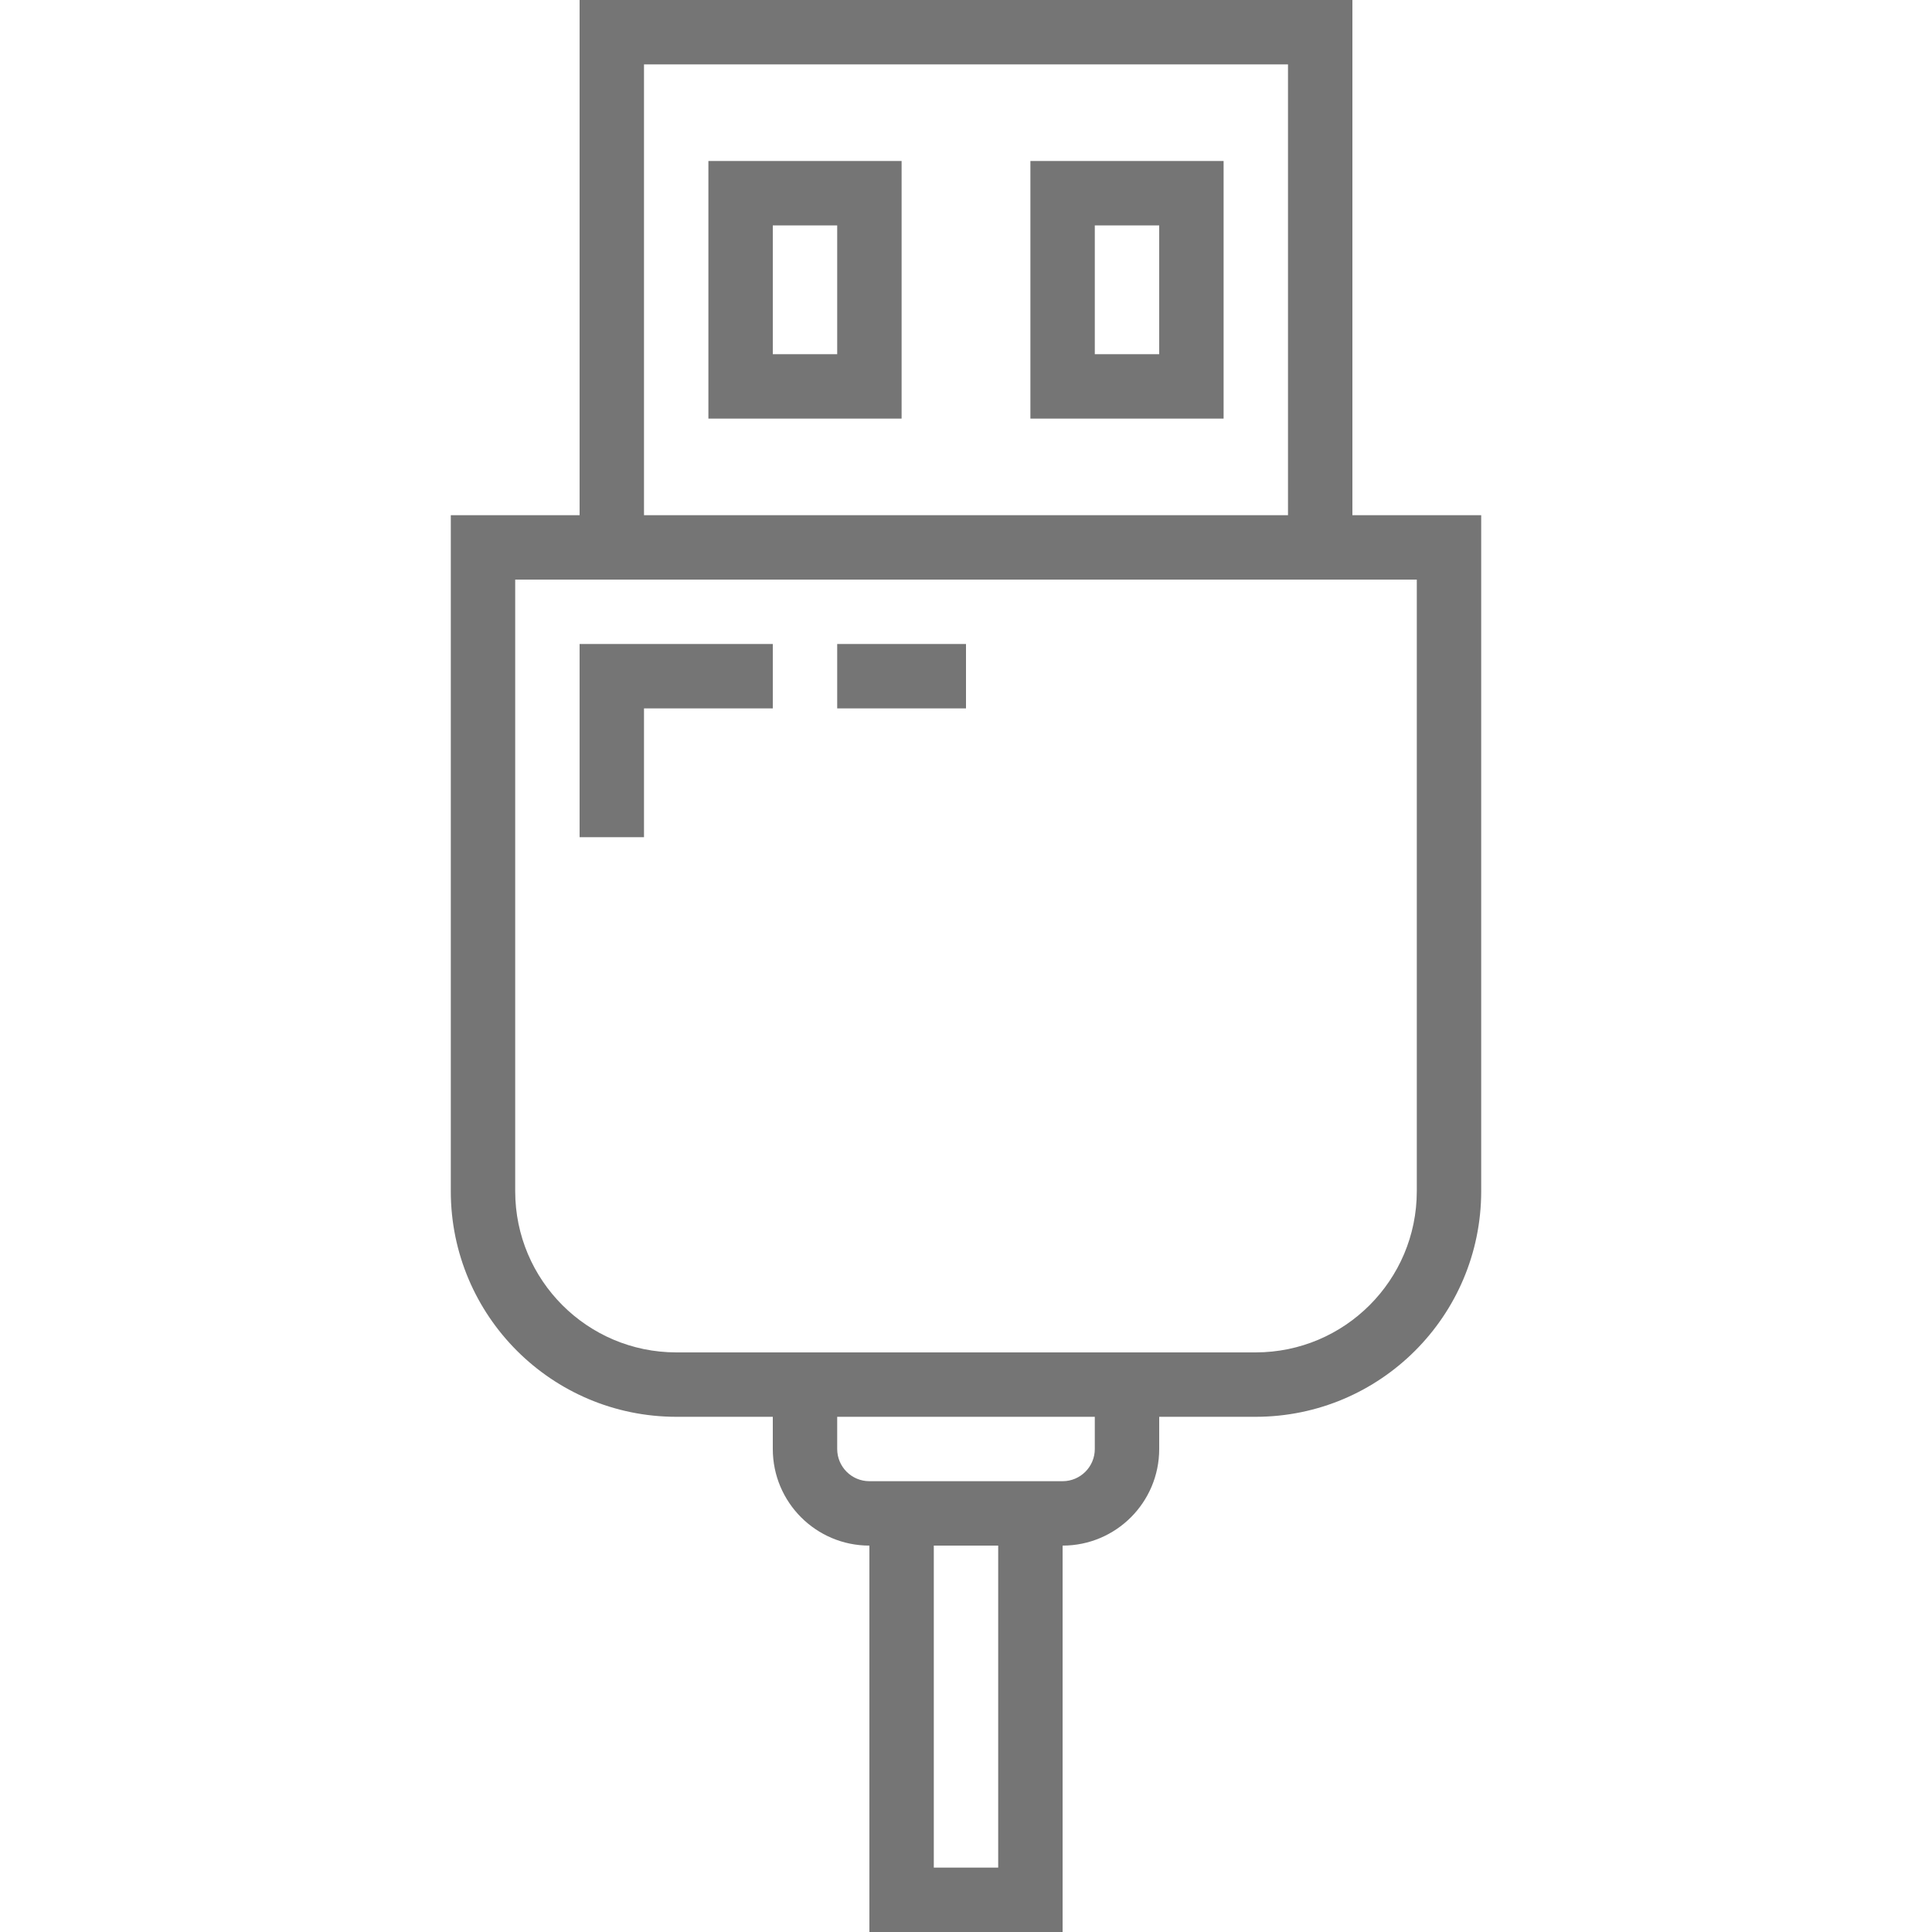 <?xml version="1.0"?>
<svg xmlns="http://www.w3.org/2000/svg" height="512px" viewBox="-112 0 480 480" width="512px"><path d="m32 0v128h-32v168c.035 30.914 25.086 55.965 56 56h24v8c0 13.254 10.746 24 24 24v96h48v-96c13.254 0 24-10.746 24-24v-8h24c30.914-.035 55.965-25.086 56-56v-168h-32v-128zm16 16h160v112h-160zm88 448h-16v-80h16zm24-104c0 4.418-3.582 8-8 8h-48c-4.418 0-8-3.582-8-8v-8h64zm80-216v152c-.027 22.082-17.918 39.973-40 40h-144c-22.082-.027-39.973-17.918-40-40v-152zm0 0" fill="#757575"/><path d="m64 104h48v-64h-48zm16-48h16v32h-16zm0 0" fill="#757575"/><path d="m144 104h48v-64h-48zm16-48h16v32h-16zm0 0" fill="#757575"/><path d="m32 160v48h16v-32h32v-16zm0 0" fill="#757575"/><path d="m96 160h32v16h-32zm0 0" fill="#757575"/></svg>
